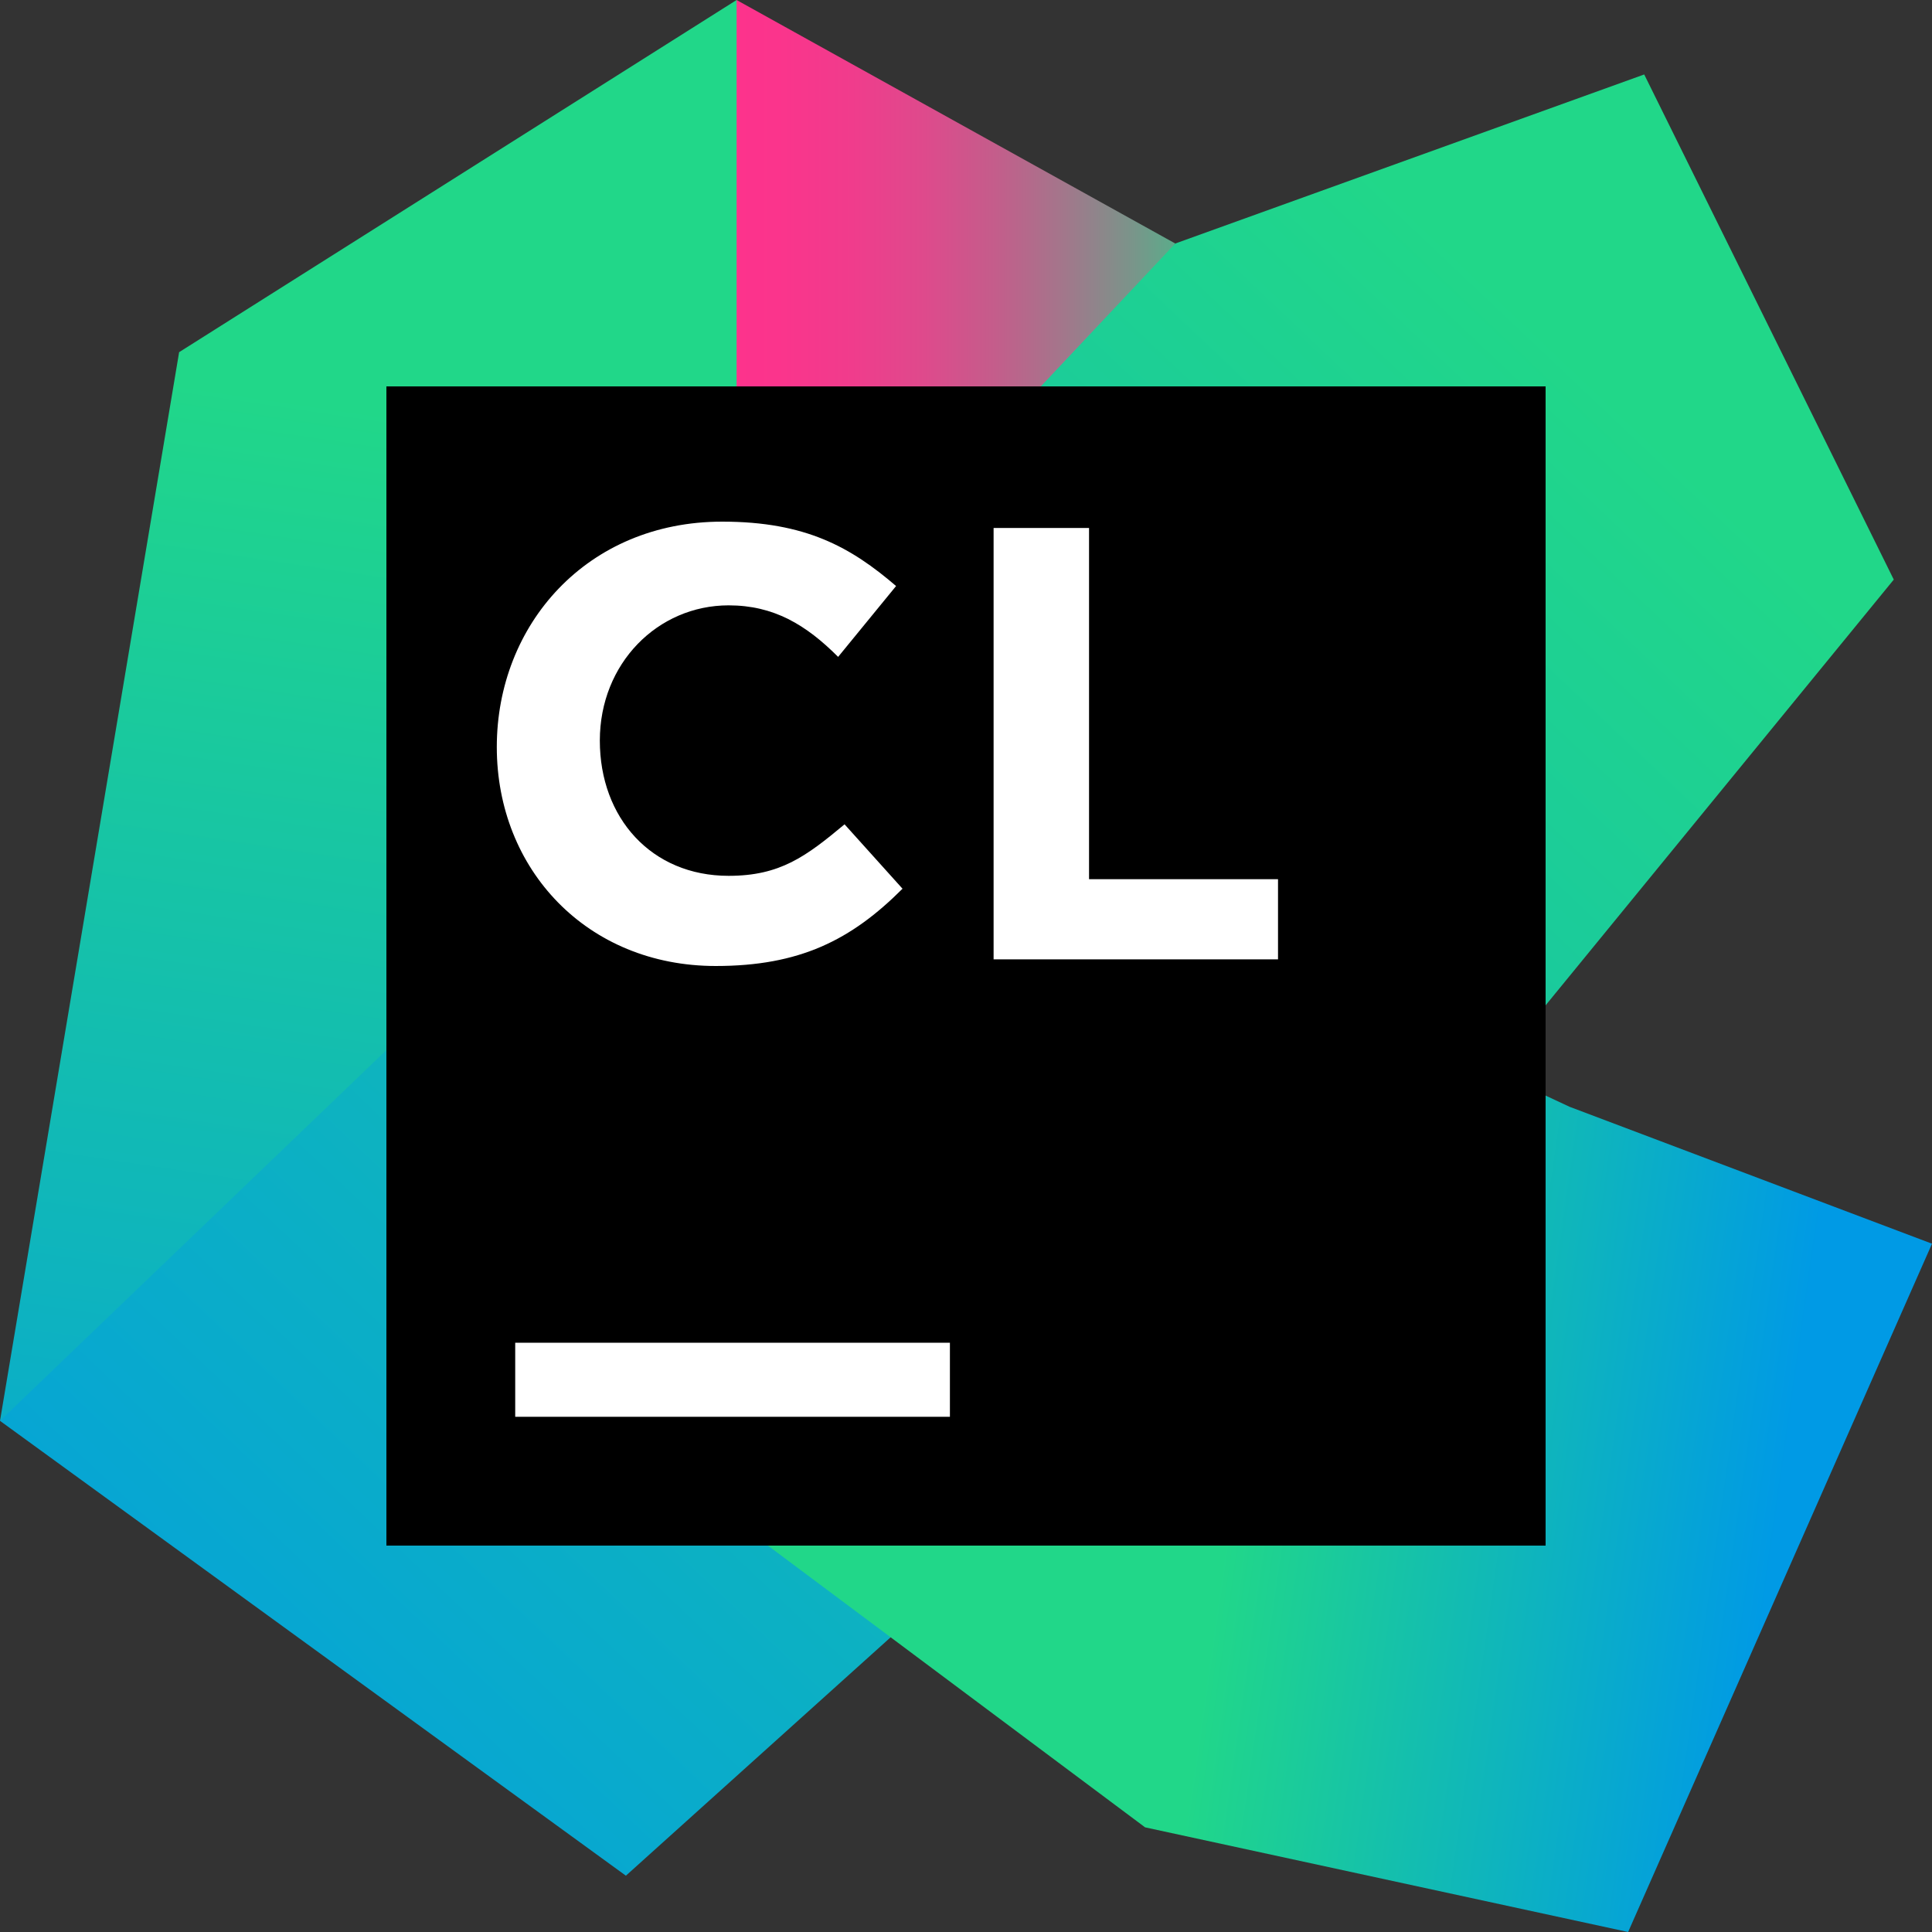 <svg xmlns="http://www.w3.org/2000/svg" width="70" height="70" fill="none" viewBox="0 0 70 70"><rect x="0" y="0" width="70" height="70" fill="#333333" stroke="none"/><defs><linearGradient id="clion_svg__a" x1="25.161" x2="45.217" y1="13.686" y2="13.686" gradientUnits="userSpaceOnUse"><stop offset="0" stop-color="#FF318C"/><stop offset=".149" stop-color="#FB348C"/><stop offset=".285" stop-color="#F03C8C"/><stop offset=".416" stop-color="#DE4A8C"/><stop offset=".543" stop-color="#C45D8B"/><stop offset=".669" stop-color="#A2778B"/><stop offset=".793" stop-color="#79958A"/><stop offset=".913" stop-color="#49B98A"/><stop offset="1" stop-color="#21D789"/></linearGradient><linearGradient id="clion_svg__b" x1="17.131" x2="6.836" y1="8.883" y2="77.965" gradientUnits="userSpaceOnUse"><stop offset=".091" stop-color="#21D789"/><stop offset=".903" stop-color="#009AE5"/></linearGradient><linearGradient id="clion_svg__c" x1="63.836" x2="-6.583" y1="6.492" y2="80.865" gradientUnits="userSpaceOnUse"><stop offset=".091" stop-color="#21D789"/><stop offset=".903" stop-color="#009AE5"/></linearGradient><linearGradient id="clion_svg__d" x1="42.791" x2="66.875" y1="51.126" y2="54.551" gradientUnits="userSpaceOnUse"><stop offset=".091" stop-color="#21D789"/><stop offset=".903" stop-color="#009AE5"/></linearGradient></defs><path fill="url(#clion_svg__a)" d="M20 41.5 26.688 0l15.895 8.823L20 41.5Z"/><path fill="url(#clion_svg__b)" d="M26.688 39V0L6.49 12.76 0 51.48 26.688 39Z"/><path fill="url(#clion_svg__c)" d="M68.615 21 59.573 2.698l-16.99 6.125-17.427 18.52L0 51.48l22.677 16.48 28.583-25.74L68.615 21Z"/><path fill="url(#clion_svg__d)" d="M56.875 40.104 45.937 35l-19.14 20.234 14.692 10.974L58.99 70 70 45.062l-13.124-4.958Z"/><path fill="#000" d="M56 14H14v42h42V14Z"/><path fill="#FFF" d="M34.417 48.65h-15.75v2.683h15.75V48.65Z"/><g fill="#FFF"><path d="M36 19.13h3.458v12.725h6.847v2.905H36V19.13ZM18 27.067c0-4.434 3.267-8.167 8.167-8.167 3.033 0 4.666.933 6.3 2.333l-2.1 2.567c-1.167-1.167-2.334-1.867-3.967-1.867-2.567 0-4.667 2.1-4.667 4.9 0 2.8 1.867 4.9 4.667 4.9 1.867 0 2.8-.7 4.2-1.866l2.1 2.333c-1.867 1.867-3.733 2.8-6.767 2.8C21.267 35 18 31.5 18 27.067Z"/></g></svg>